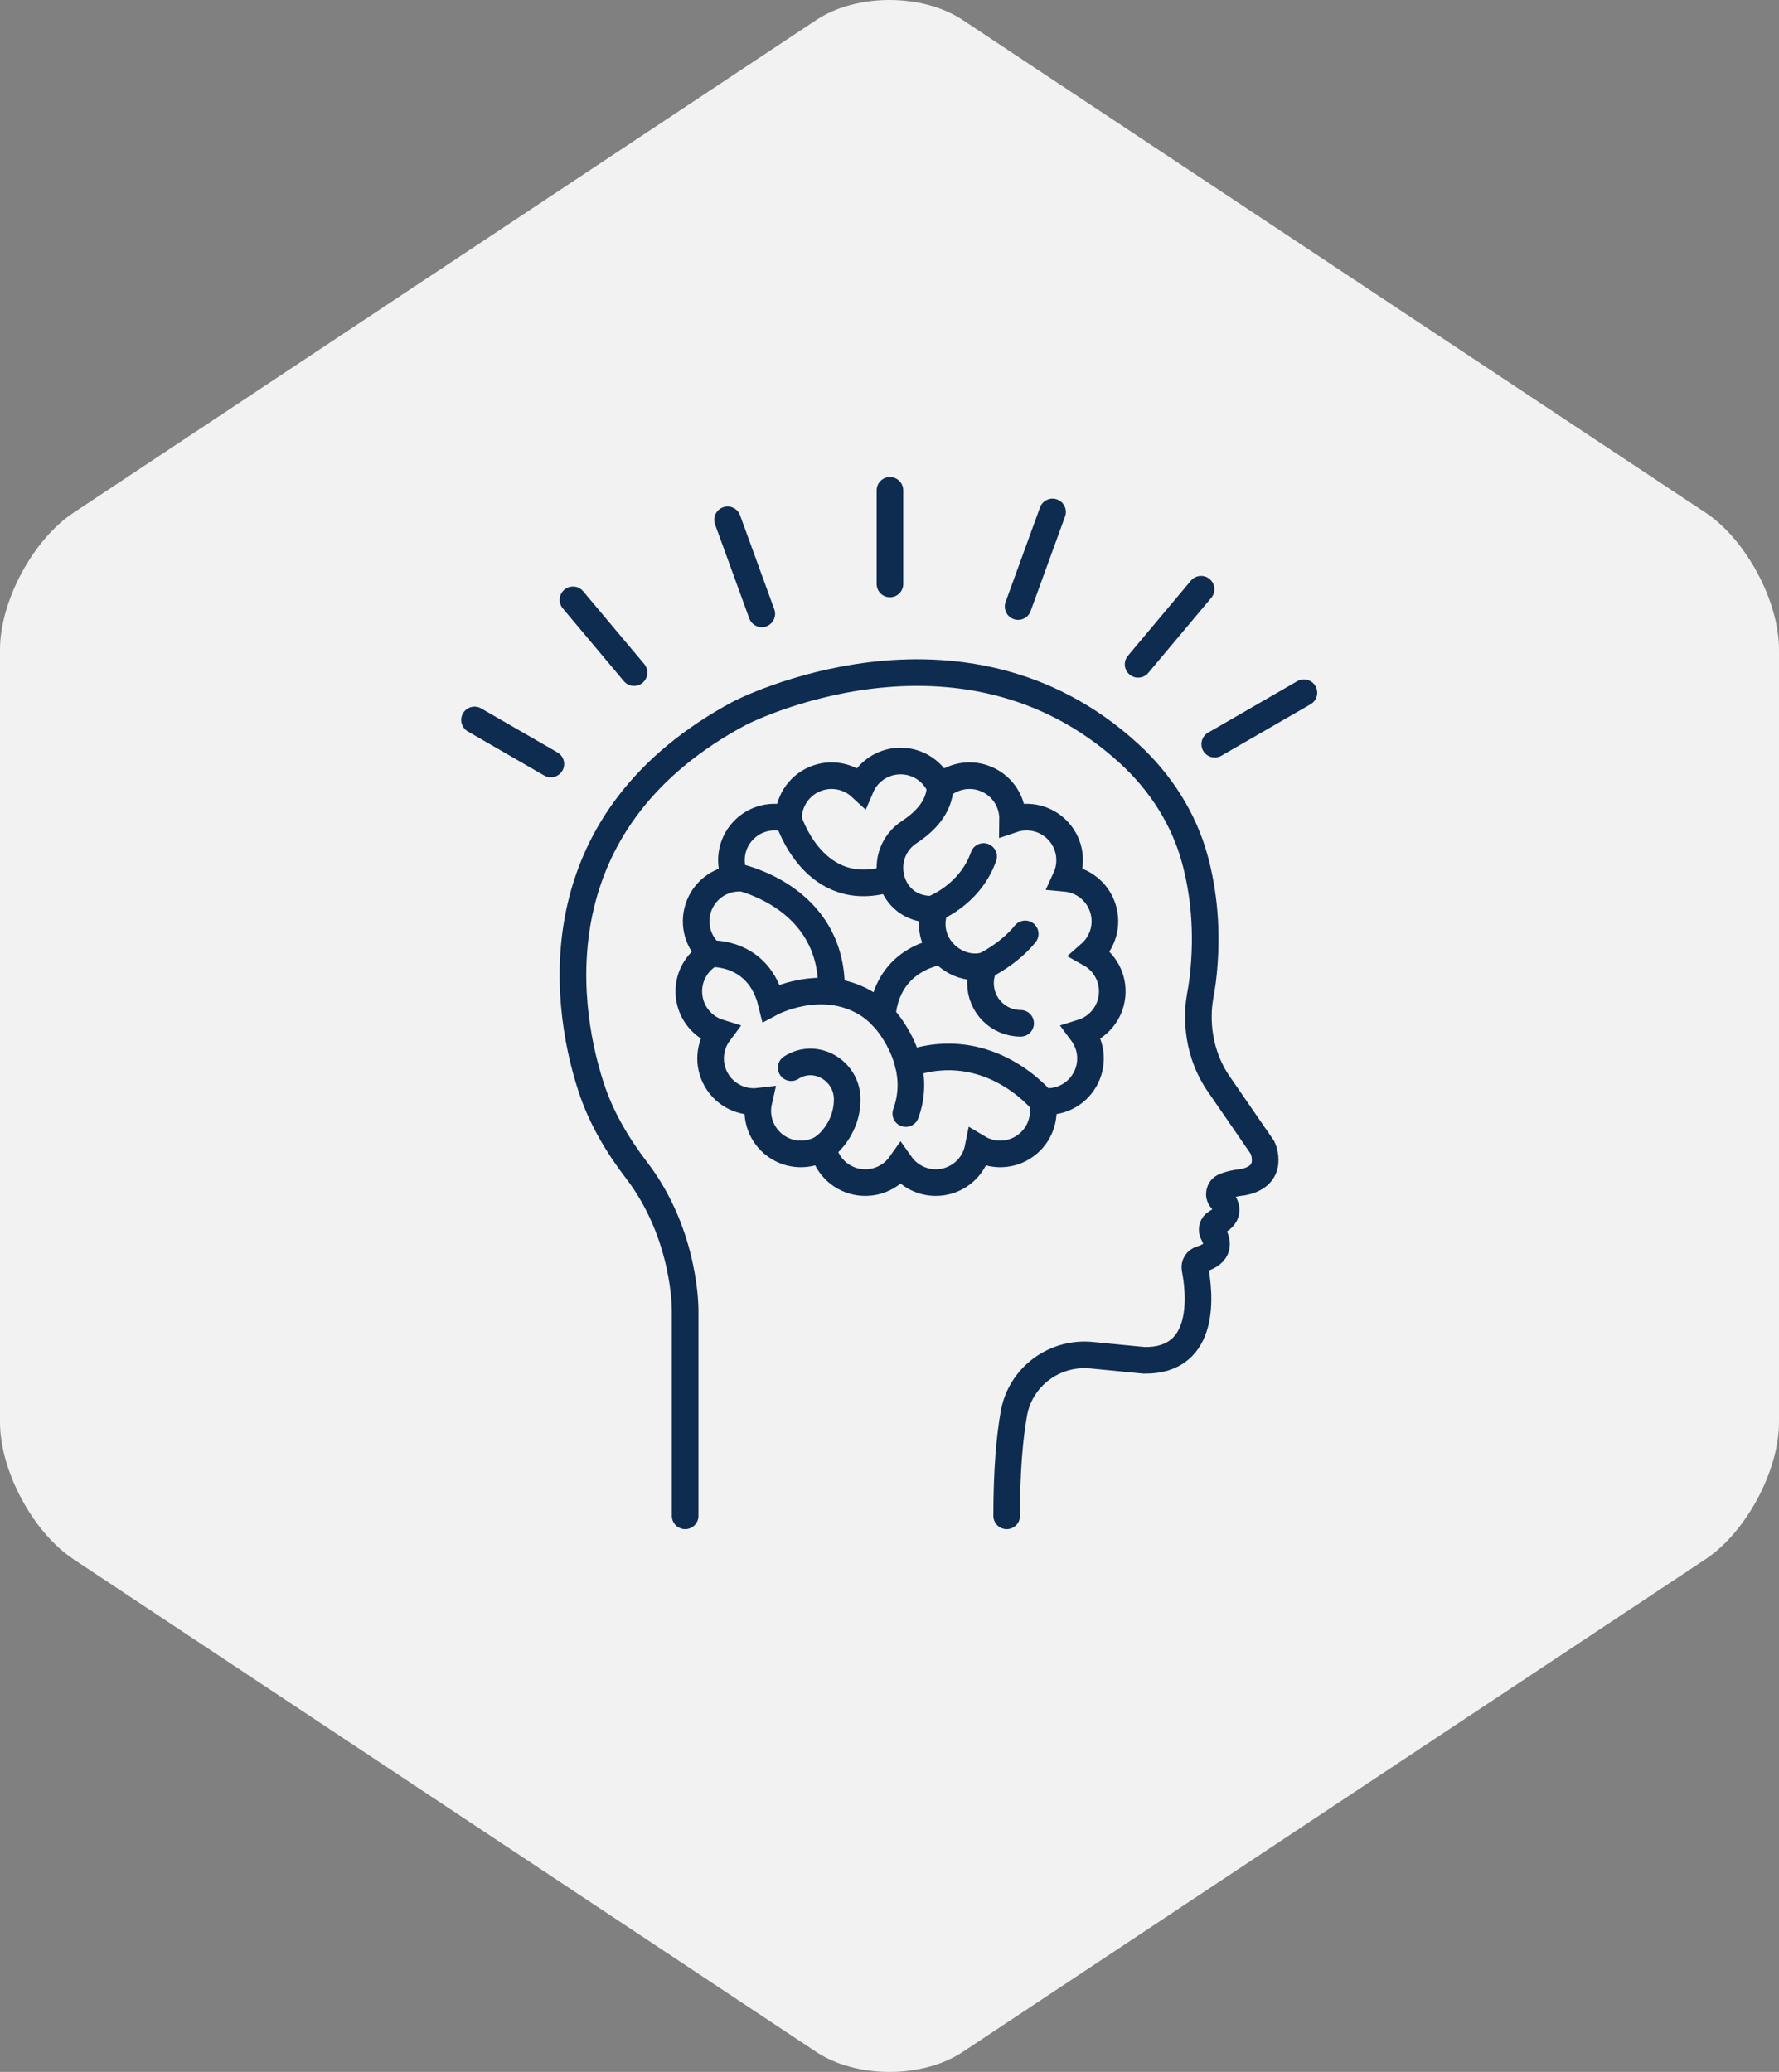 <?xml version="1.0" encoding="utf-8"?>
<!-- Generator: Adobe Illustrator 16.0.0, SVG Export Plug-In . SVG Version: 6.00 Build 0)  -->
<!DOCTYPE svg PUBLIC "-//W3C//DTD SVG 1.1//EN" "http://www.w3.org/Graphics/SVG/1.1/DTD/svg11.dtd">
<svg version="1.1" id="Layer_1" xmlns="http://www.w3.org/2000/svg" xmlns:xlink="http://www.w3.org/1999/xlink" x="0px" y="0px"
	 width="200.492px" height="233.525px" viewBox="0 0 200.492 233.525" enable-background="new 0 0 200.492 233.525"
	 xml:space="preserve">
<rect x="0" y="0" width="200.492" height="233.525" fill="#808080" stroke="none"/>
<g>
	<path fill="#F2F2F2" d="M192.225,57.789L108.517,2.268c-4.546-3.023-11.994-3.023-16.541,0L8.278,57.794
		C3.724,60.811,0,67.747,0,73.208v87.112c0,5.46,3.724,12.396,8.278,15.414l83.697,55.525c4.547,3.021,11.995,3.021,16.541,0
		l83.708-55.53c4.548-3.018,8.268-9.953,8.268-15.415V73.203C200.492,67.747,196.772,60.811,192.225,57.789z"/>
	<g>
		<g>
			<path fill="none" stroke="#0E2B50" stroke-width="3" stroke-linecap="round" stroke-miterlimit="10" d="M77.216,170.848v-23.146
				c0,0,0.11-8.518-5.475-15.804c-2.191-2.858-4.025-5.982-5.138-9.408c-3.324-10.247-5.279-30.339,16.777-42.121
				c0,0,24.872-12.852,43.892,4.588c3.514,3.222,6.149,7.32,7.395,11.921c0.938,3.461,1.542,8.028,0.882,13.552
				c-0.076,0.634-0.188,1.259-0.3,1.886c-0.263,1.494-0.665,5.658,1.971,9.666l5.069,7.364c0,0,1.507,3.219-2.26,3.904
				c0,0-1.164,0.103-2.053,0.483c-0.566,0.242-0.739,0.968-0.338,1.435c0.56,0.649,1.073,1.727-0.525,2.596
				c-0.478,0.259-0.647,0.846-0.374,1.315c0.512,0.879,0.801,2.19-1.39,2.842c-0.465,0.139-0.769,0.59-0.675,1.066
				c0.515,2.649,1.424,10.446-5.742,10.333l-5.923-0.578c-4.173-0.406-8.005,2.43-8.743,6.556c-0.48,2.694-0.815,6.414-0.815,11.55"
				/>
			<g>
				<path fill="none" stroke="#0E2B50" stroke-width="3" stroke-linecap="round" stroke-miterlimit="10" d="M80.119,107.495
					c-1.419-1.242-2.044-3.254-1.424-5.16s2.307-3.167,4.185-3.339c-0.791-1.711-0.543-3.803,0.799-5.291
					c1.342-1.491,3.396-1.957,5.18-1.35c-0.026-1.885,1.052-3.693,2.883-4.509c1.832-0.815,3.896-0.406,5.281,0.875
					c0.741-1.732,2.462-2.946,4.467-2.946c2.006,0,3.726,1.214,4.467,2.946c1.384-1.281,3.451-1.69,5.281-0.875
					c1.832,0.815,2.909,2.624,2.883,4.509c1.784-0.607,3.838-0.142,5.18,1.35c1.341,1.488,1.589,3.58,0.799,5.291
					c1.878,0.172,3.564,1.433,4.184,3.339c0.62,1.906-0.004,3.918-1.423,5.16c1.646,0.92,2.675,2.757,2.465,4.751
					c-0.209,1.994-1.598,3.578-3.398,4.136c1.13,1.509,1.321,3.606,0.319,5.342c-1.002,1.736-2.915,2.619-4.787,2.396
					c0.418,1.839-0.26,3.833-1.882,5.011c-1.622,1.179-3.728,1.207-5.346,0.241c-0.367,1.851-1.798,3.396-3.759,3.812
					c-1.961,0.417-3.896-0.413-4.982-1.953c-1.087,1.54-3.022,2.37-4.982,1.953c-1.962-0.416-3.392-1.961-3.758-3.812
					c-1.618,0.966-3.725,0.938-5.347-0.241c-1.622-1.178-2.3-3.172-1.883-5.011c-1.872,0.224-3.783-0.659-4.785-2.396
					c-1.003-1.735-0.811-3.833,0.318-5.342c-1.801-0.558-3.188-2.142-3.397-4.136C77.444,110.252,78.473,108.415,80.119,107.495z"/>
				<path fill="none" stroke="#0E2B50" stroke-width="3" stroke-linecap="round" stroke-miterlimit="10" d="M115.024,115.337
					c-2.498,0-4.522-2.024-4.522-4.522c0-0.707,0.166-1.373,0.456-1.97c-0.876,0.197-1.833,0.182-2.846-0.241
					c-1.471-0.616-2.615-1.908-2.946-3.47c-0.203-0.954-0.102-1.861,0.2-2.672c-0.102,0.005-0.203,0.015-0.305,0.015
					c-0.214,0-0.424-0.01-0.633-0.027c-4.428-0.41-5.648-6.253-1.927-8.687c1.727-1.129,3.349-2.782,3.454-5.041"/>
				<path fill="none" stroke="#0E2B50" stroke-width="3" stroke-linecap="round" stroke-miterlimit="10" d="M105.062,102.477
					c0,0,4.212-1.488,5.787-5.941"/>
				<path fill="none" stroke="#0E2B50" stroke-width="3" stroke-linecap="round" stroke-miterlimit="10" d="M88.858,92.355
					c0,0,2.875,9.472,11.576,6.62"/>
				<path fill="none" stroke="#0E2B50" stroke-width="3" stroke-linecap="round" stroke-miterlimit="10" d="M80.119,107.495
					c0,0,5.368-0.325,6.806,5.53c0,0,5.641-3.023,10.726,0.08c1.096,0.67,2.018,1.592,2.754,2.644
					c1.36,1.942,3.201,5.602,1.678,9.76"/>
				<path fill="none" stroke="#0E2B50" stroke-width="3" stroke-linecap="round" stroke-miterlimit="10" d="M82.771,98.74
					c0,0,11.204,2.059,10.933,13.031"/>
				<path fill="none" stroke="#0E2B50" stroke-width="3" stroke-linecap="round" stroke-miterlimit="10" d="M117.458,124.119
					c0,0-5.942-7.377-15.104-4.201"/>
				<path fill="none" stroke="#0E2B50" stroke-width="3" stroke-linecap="round" stroke-miterlimit="10" d="M92.749,129.371
					c0,0,2.717-1.844,2.729-5.452c0.012-3.216-3.491-5.325-6.228-3.633c-0.026,0.018-0.055,0.034-0.082,0.052"/>
				<path fill="none" stroke="#0E2B50" stroke-width="3" stroke-linecap="round" stroke-miterlimit="10" d="M106.201,107.212
					c0,0-6.202,0.583-6.779,7.334"/>
				<path fill="none" stroke="#0E2B50" stroke-width="3" stroke-linecap="round" stroke-miterlimit="10" d="M110.958,108.845
					c0,0,2.733-1.29,4.582-3.588"/>
			</g>
		</g>
		
			<line fill="none" stroke="#0E2B50" stroke-width="3" stroke-linecap="round" stroke-miterlimit="10" x1="100.297" y1="65.816" x2="100.297" y2="55.268"/>
		
			<line fill="none" stroke="#0E2B50" stroke-width="3" stroke-linecap="round" stroke-miterlimit="10" x1="114.74" y1="68.363" x2="118.62" y2="57.701"/>
		
			<line fill="none" stroke="#0E2B50" stroke-width="3" stroke-linecap="round" stroke-miterlimit="10" x1="128.265" y1="74.875" x2="135.362" y2="66.412"/>
		
			<line fill="none" stroke="#0E2B50" stroke-width="3" stroke-linecap="round" stroke-miterlimit="10" x1="136.9" y1="83.878" x2="146.949" y2="78.076"/>
		
			<line fill="none" stroke="#0E2B50" stroke-width="3" stroke-linecap="round" stroke-miterlimit="10" x1="62.08" y1="86.109" x2="53.48" y2="81.144"/>
		
			<line fill="none" stroke="#0E2B50" stroke-width="3" stroke-linecap="round" stroke-miterlimit="10" x1="71.456" y1="75.809" x2="64.574" y2="67.606"/>
		
			<line fill="none" stroke="#0E2B50" stroke-width="3" stroke-linecap="round" stroke-miterlimit="10" x1="85.853" y1="69.186" x2="81.995" y2="58.587"/>
	</g>
</g>
</svg>
